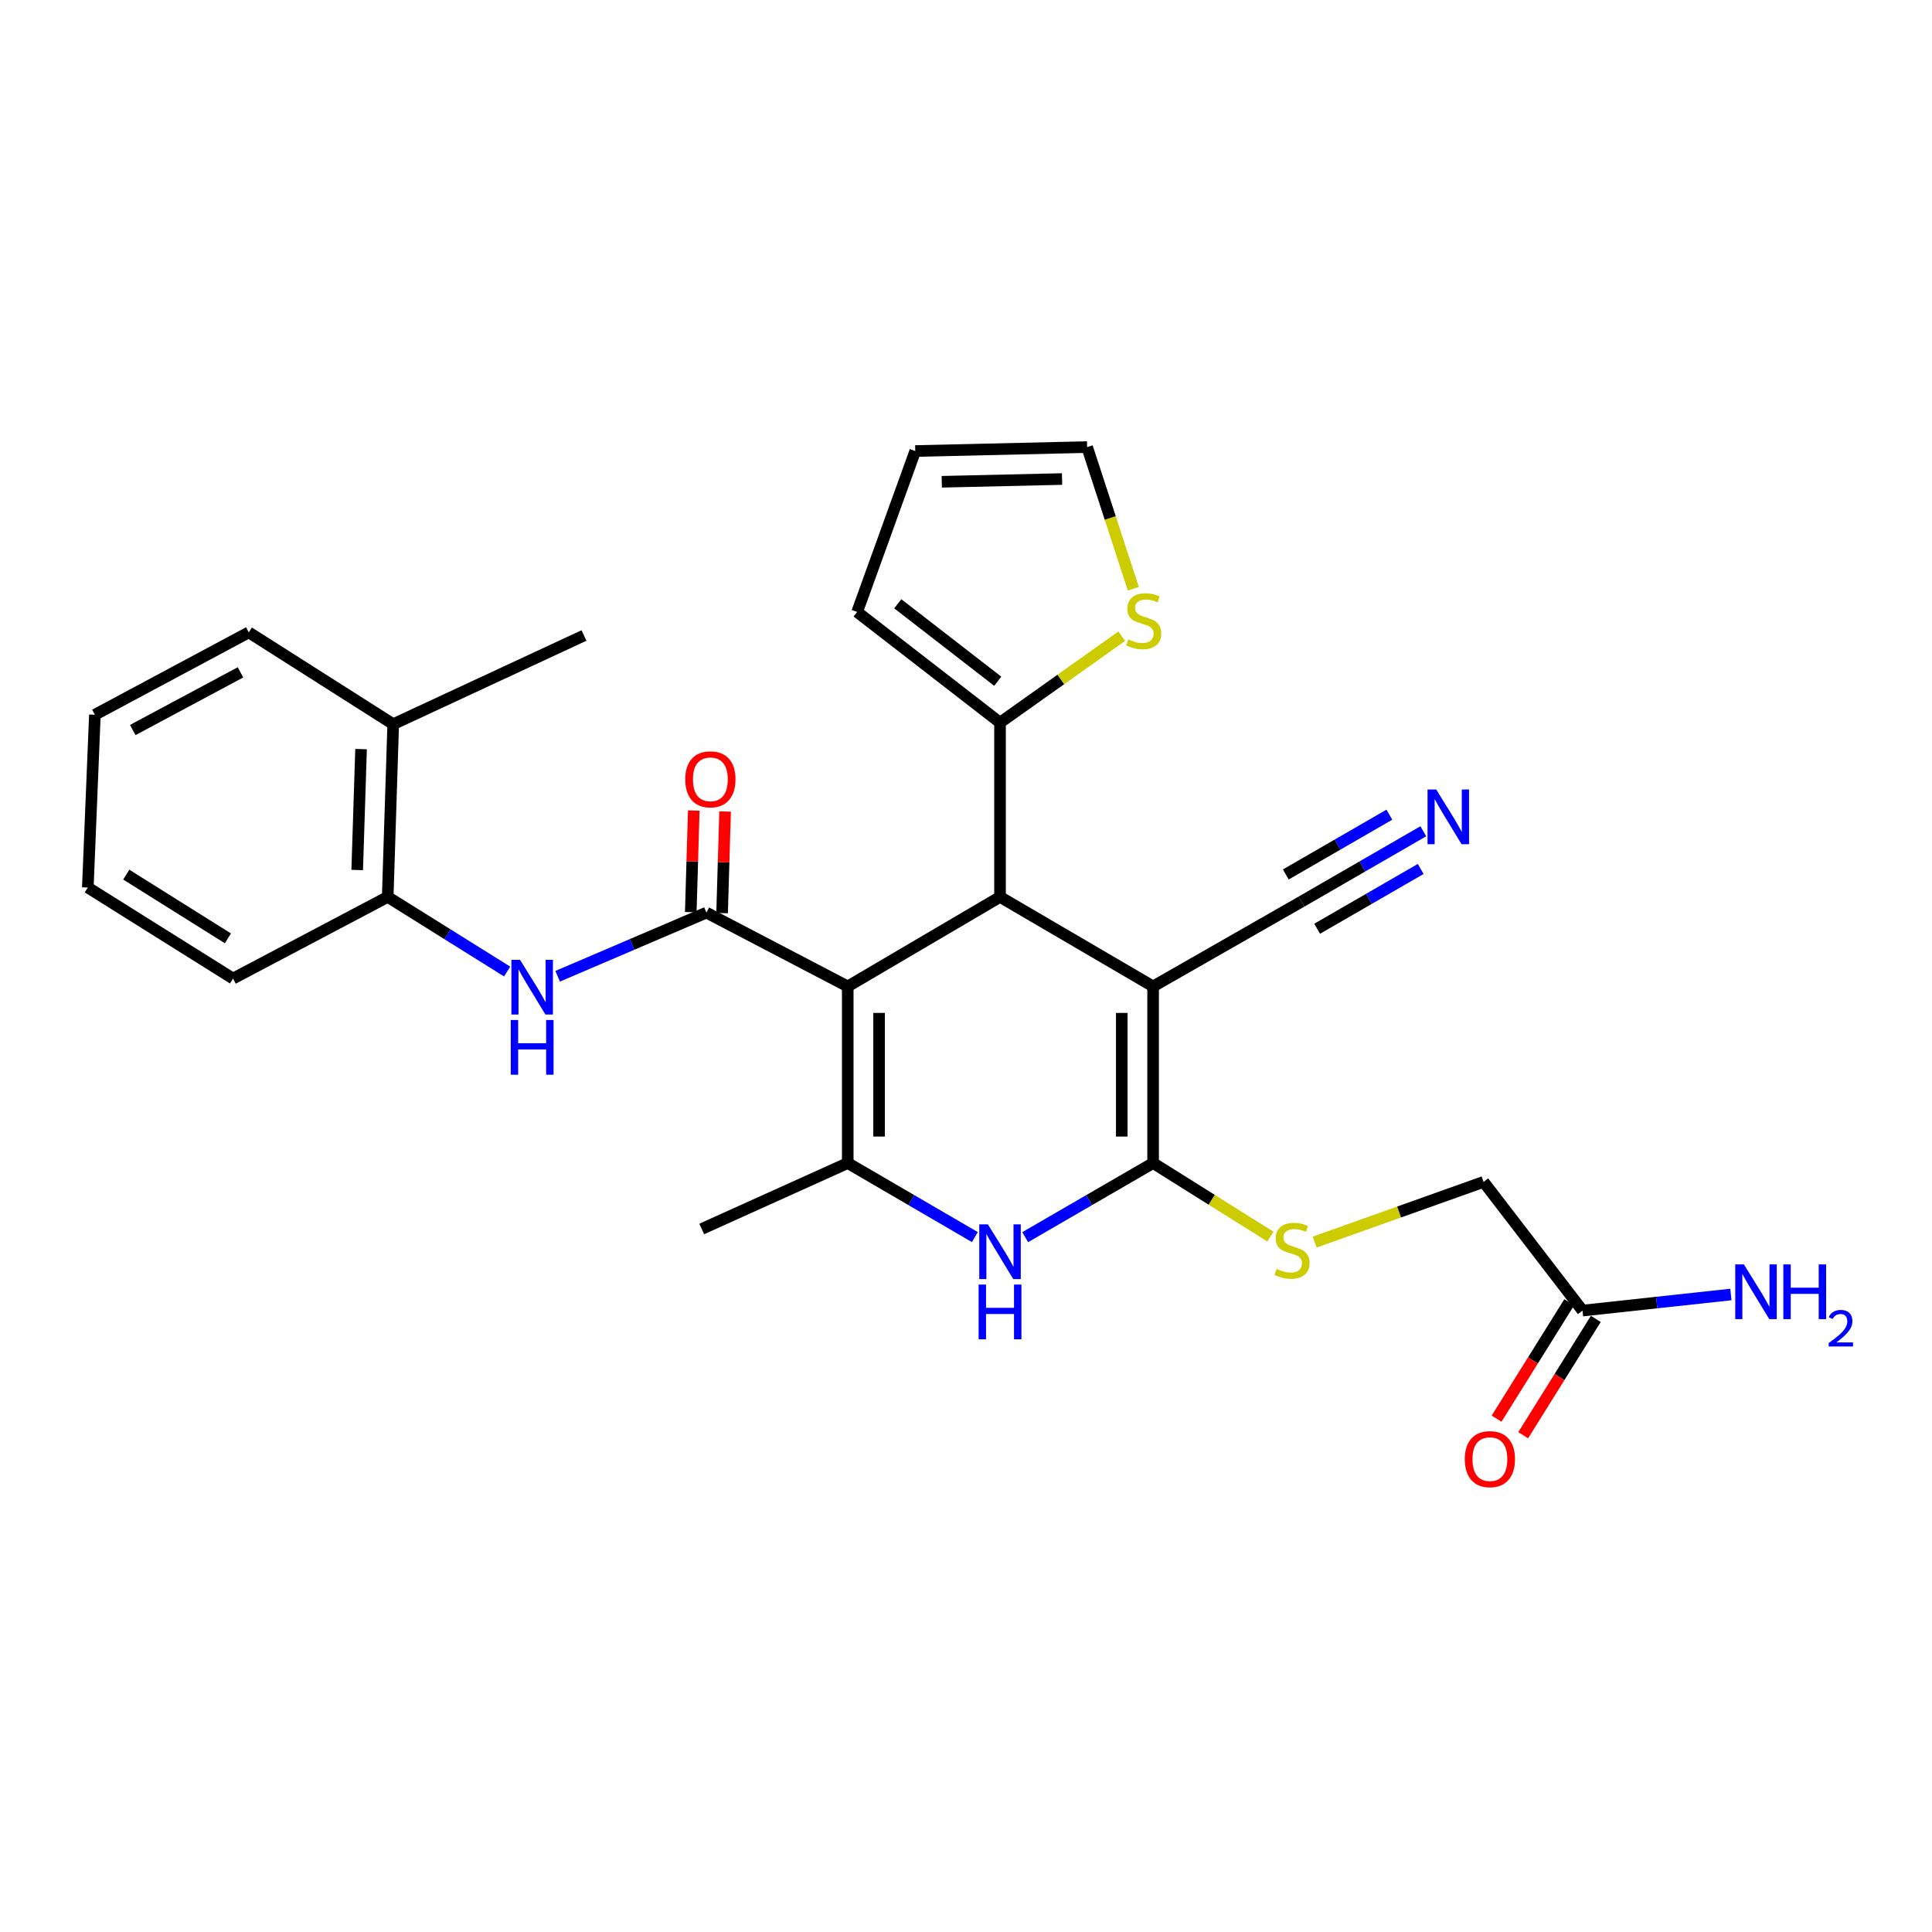 <?xml version='1.0' encoding='iso-8859-1'?>
<svg version='1.1' baseProfile='full'
              xmlns='http://www.w3.org/2000/svg'
                      xmlns:rdkit='http://www.rdkit.org/xml'
                      xmlns:xlink='http://www.w3.org/1999/xlink'
                  xml:space='preserve'
width='1000px' height='1000px' viewBox='0 0 1000 1000'>
<!-- END OF HEADER -->
<rect style='opacity:1.0;fill:#FFFFFF;stroke:none' width='1000' height='1000' x='0' y='0'> </rect>
<path class='bond-2' d='M 438.786,510.578 L 517.609,464.245' style='fill:none;fill-rule:evenodd;stroke:#000000;stroke-width:6px;stroke-linecap:butt;stroke-linejoin:miter;stroke-opacity:1' />
<path class='bond-3' d='M 438.786,510.578 L 365.649,472.365' style='fill:none;fill-rule:evenodd;stroke:#000000;stroke-width:6px;stroke-linecap:butt;stroke-linejoin:miter;stroke-opacity:1' />
<path class='bond-4' d='M 438.786,510.578 L 438.786,601.991' style='fill:none;fill-rule:evenodd;stroke:#000000;stroke-width:6px;stroke-linecap:butt;stroke-linejoin:miter;stroke-opacity:1' />
<path class='bond-4' d='M 455.008,524.29 L 455.008,588.279' style='fill:none;fill-rule:evenodd;stroke:#000000;stroke-width:6px;stroke-linecap:butt;stroke-linejoin:miter;stroke-opacity:1' />
<path class='bond-0' d='M 596.846,510.578 L 517.609,464.245' style='fill:none;fill-rule:evenodd;stroke:#000000;stroke-width:6px;stroke-linecap:butt;stroke-linejoin:miter;stroke-opacity:1' />
<path class='bond-8' d='M 596.846,510.578 L 673.642,466.669' style='fill:none;fill-rule:evenodd;stroke:#000000;stroke-width:6px;stroke-linecap:butt;stroke-linejoin:miter;stroke-opacity:1' />
<path class='bond-28' d='M 596.846,510.578 L 596.846,601.991' style='fill:none;fill-rule:evenodd;stroke:#000000;stroke-width:6px;stroke-linecap:butt;stroke-linejoin:miter;stroke-opacity:1' />
<path class='bond-28' d='M 580.624,524.29 L 580.624,588.279' style='fill:none;fill-rule:evenodd;stroke:#000000;stroke-width:6px;stroke-linecap:butt;stroke-linejoin:miter;stroke-opacity:1' />
<path class='bond-1' d='M 596.846,601.991 L 563.742,621.171' style='fill:none;fill-rule:evenodd;stroke:#000000;stroke-width:6px;stroke-linecap:butt;stroke-linejoin:miter;stroke-opacity:1' />
<path class='bond-1' d='M 563.742,621.171 L 530.638,640.351' style='fill:none;fill-rule:evenodd;stroke:#0000FF;stroke-width:6px;stroke-linecap:butt;stroke-linejoin:miter;stroke-opacity:1' />
<path class='bond-9' d='M 596.846,601.991 L 627.205,621.024' style='fill:none;fill-rule:evenodd;stroke:#000000;stroke-width:6px;stroke-linecap:butt;stroke-linejoin:miter;stroke-opacity:1' />
<path class='bond-9' d='M 627.205,621.024 L 657.564,640.057' style='fill:none;fill-rule:evenodd;stroke:#CCCC00;stroke-width:6px;stroke-linecap:butt;stroke-linejoin:miter;stroke-opacity:1' />
<path class='bond-7' d='M 517.609,464.245 L 517.609,374.03' style='fill:none;fill-rule:evenodd;stroke:#000000;stroke-width:6px;stroke-linecap:butt;stroke-linejoin:miter;stroke-opacity:1' />
<path class='bond-6' d='M 365.649,472.365 L 327.143,488.838' style='fill:none;fill-rule:evenodd;stroke:#000000;stroke-width:6px;stroke-linecap:butt;stroke-linejoin:miter;stroke-opacity:1' />
<path class='bond-6' d='M 327.143,488.838 L 288.637,505.312' style='fill:none;fill-rule:evenodd;stroke:#0000FF;stroke-width:6px;stroke-linecap:butt;stroke-linejoin:miter;stroke-opacity:1' />
<path class='bond-13' d='M 373.757,472.604 L 374.532,446.312' style='fill:none;fill-rule:evenodd;stroke:#000000;stroke-width:6px;stroke-linecap:butt;stroke-linejoin:miter;stroke-opacity:1' />
<path class='bond-13' d='M 374.532,446.312 L 375.308,420.02' style='fill:none;fill-rule:evenodd;stroke:#FF0000;stroke-width:6px;stroke-linecap:butt;stroke-linejoin:miter;stroke-opacity:1' />
<path class='bond-13' d='M 357.542,472.126 L 358.317,445.834' style='fill:none;fill-rule:evenodd;stroke:#000000;stroke-width:6px;stroke-linecap:butt;stroke-linejoin:miter;stroke-opacity:1' />
<path class='bond-13' d='M 358.317,445.834 L 359.092,419.542' style='fill:none;fill-rule:evenodd;stroke:#FF0000;stroke-width:6px;stroke-linecap:butt;stroke-linejoin:miter;stroke-opacity:1' />
<path class='bond-5' d='M 438.786,601.991 L 471.687,621.154' style='fill:none;fill-rule:evenodd;stroke:#000000;stroke-width:6px;stroke-linecap:butt;stroke-linejoin:miter;stroke-opacity:1' />
<path class='bond-5' d='M 471.687,621.154 L 504.588,640.317' style='fill:none;fill-rule:evenodd;stroke:#0000FF;stroke-width:6px;stroke-linecap:butt;stroke-linejoin:miter;stroke-opacity:1' />
<path class='bond-22' d='M 438.786,601.991 L 363.216,636.112' style='fill:none;fill-rule:evenodd;stroke:#000000;stroke-width:6px;stroke-linecap:butt;stroke-linejoin:miter;stroke-opacity:1' />
<path class='bond-12' d='M 262.5,502.869 L 231.588,483.557' style='fill:none;fill-rule:evenodd;stroke:#0000FF;stroke-width:6px;stroke-linecap:butt;stroke-linejoin:miter;stroke-opacity:1' />
<path class='bond-12' d='M 231.588,483.557 L 200.676,464.245' style='fill:none;fill-rule:evenodd;stroke:#000000;stroke-width:6px;stroke-linecap:butt;stroke-linejoin:miter;stroke-opacity:1' />
<path class='bond-11' d='M 517.609,374.03 L 549.114,351.661' style='fill:none;fill-rule:evenodd;stroke:#000000;stroke-width:6px;stroke-linecap:butt;stroke-linejoin:miter;stroke-opacity:1' />
<path class='bond-11' d='M 549.114,351.661 L 580.619,329.292' style='fill:none;fill-rule:evenodd;stroke:#CCCC00;stroke-width:6px;stroke-linecap:butt;stroke-linejoin:miter;stroke-opacity:1' />
<path class='bond-15' d='M 517.609,374.03 L 443.652,316.747' style='fill:none;fill-rule:evenodd;stroke:#000000;stroke-width:6px;stroke-linecap:butt;stroke-linejoin:miter;stroke-opacity:1' />
<path class='bond-15' d='M 516.449,352.612 L 464.68,312.514' style='fill:none;fill-rule:evenodd;stroke:#000000;stroke-width:6px;stroke-linecap:butt;stroke-linejoin:miter;stroke-opacity:1' />
<path class='bond-10' d='M 673.642,466.669 L 705.171,448.466' style='fill:none;fill-rule:evenodd;stroke:#000000;stroke-width:6px;stroke-linecap:butt;stroke-linejoin:miter;stroke-opacity:1' />
<path class='bond-10' d='M 705.171,448.466 L 736.701,430.263' style='fill:none;fill-rule:evenodd;stroke:#0000FF;stroke-width:6px;stroke-linecap:butt;stroke-linejoin:miter;stroke-opacity:1' />
<path class='bond-10' d='M 681.752,480.718 L 708.553,465.246' style='fill:none;fill-rule:evenodd;stroke:#000000;stroke-width:6px;stroke-linecap:butt;stroke-linejoin:miter;stroke-opacity:1' />
<path class='bond-10' d='M 708.553,465.246 L 735.353,449.773' style='fill:none;fill-rule:evenodd;stroke:#0000FF;stroke-width:6px;stroke-linecap:butt;stroke-linejoin:miter;stroke-opacity:1' />
<path class='bond-10' d='M 665.531,452.62 L 692.331,437.147' style='fill:none;fill-rule:evenodd;stroke:#000000;stroke-width:6px;stroke-linecap:butt;stroke-linejoin:miter;stroke-opacity:1' />
<path class='bond-10' d='M 692.331,437.147 L 719.131,421.675' style='fill:none;fill-rule:evenodd;stroke:#0000FF;stroke-width:6px;stroke-linecap:butt;stroke-linejoin:miter;stroke-opacity:1' />
<path class='bond-20' d='M 680.477,642.906 L 724.19,627.324' style='fill:none;fill-rule:evenodd;stroke:#CCCC00;stroke-width:6px;stroke-linecap:butt;stroke-linejoin:miter;stroke-opacity:1' />
<path class='bond-20' d='M 724.19,627.324 L 767.903,611.743' style='fill:none;fill-rule:evenodd;stroke:#000000;stroke-width:6px;stroke-linecap:butt;stroke-linejoin:miter;stroke-opacity:1' />
<path class='bond-16' d='M 586.606,304.744 L 574.652,268.08' style='fill:none;fill-rule:evenodd;stroke:#CCCC00;stroke-width:6px;stroke-linecap:butt;stroke-linejoin:miter;stroke-opacity:1' />
<path class='bond-16' d='M 574.652,268.08 L 562.698,231.416' style='fill:none;fill-rule:evenodd;stroke:#000000;stroke-width:6px;stroke-linecap:butt;stroke-linejoin:miter;stroke-opacity:1' />
<path class='bond-19' d='M 200.676,464.245 L 203.524,374.841' style='fill:none;fill-rule:evenodd;stroke:#000000;stroke-width:6px;stroke-linecap:butt;stroke-linejoin:miter;stroke-opacity:1' />
<path class='bond-19' d='M 184.889,450.317 L 186.883,387.735' style='fill:none;fill-rule:evenodd;stroke:#000000;stroke-width:6px;stroke-linecap:butt;stroke-linejoin:miter;stroke-opacity:1' />
<path class='bond-23' d='M 200.676,464.245 L 120.619,506.504' style='fill:none;fill-rule:evenodd;stroke:#000000;stroke-width:6px;stroke-linecap:butt;stroke-linejoin:miter;stroke-opacity:1' />
<path class='bond-14' d='M 819.103,678.363 L 767.903,611.743' style='fill:none;fill-rule:evenodd;stroke:#000000;stroke-width:6px;stroke-linecap:butt;stroke-linejoin:miter;stroke-opacity:1' />
<path class='bond-18' d='M 812.222,674.068 L 793.428,704.178' style='fill:none;fill-rule:evenodd;stroke:#000000;stroke-width:6px;stroke-linecap:butt;stroke-linejoin:miter;stroke-opacity:1' />
<path class='bond-18' d='M 793.428,704.178 L 774.635,734.289' style='fill:none;fill-rule:evenodd;stroke:#FF0000;stroke-width:6px;stroke-linecap:butt;stroke-linejoin:miter;stroke-opacity:1' />
<path class='bond-18' d='M 825.984,682.657 L 807.19,712.768' style='fill:none;fill-rule:evenodd;stroke:#000000;stroke-width:6px;stroke-linecap:butt;stroke-linejoin:miter;stroke-opacity:1' />
<path class='bond-18' d='M 807.19,712.768 L 788.397,742.878' style='fill:none;fill-rule:evenodd;stroke:#FF0000;stroke-width:6px;stroke-linecap:butt;stroke-linejoin:miter;stroke-opacity:1' />
<path class='bond-21' d='M 819.103,678.363 L 857.504,674.197' style='fill:none;fill-rule:evenodd;stroke:#000000;stroke-width:6px;stroke-linecap:butt;stroke-linejoin:miter;stroke-opacity:1' />
<path class='bond-21' d='M 857.504,674.197 L 895.905,670.03' style='fill:none;fill-rule:evenodd;stroke:#0000FF;stroke-width:6px;stroke-linecap:butt;stroke-linejoin:miter;stroke-opacity:1' />
<path class='bond-17' d='M 443.652,316.747 L 473.736,233.453' style='fill:none;fill-rule:evenodd;stroke:#000000;stroke-width:6px;stroke-linecap:butt;stroke-linejoin:miter;stroke-opacity:1' />
<path class='bond-29' d='M 562.698,231.416 L 473.736,233.453' style='fill:none;fill-rule:evenodd;stroke:#000000;stroke-width:6px;stroke-linecap:butt;stroke-linejoin:miter;stroke-opacity:1' />
<path class='bond-29' d='M 549.725,247.94 L 487.452,249.366' style='fill:none;fill-rule:evenodd;stroke:#000000;stroke-width:6px;stroke-linecap:butt;stroke-linejoin:miter;stroke-opacity:1' />
<path class='bond-24' d='M 203.524,374.841 L 302.265,328.931' style='fill:none;fill-rule:evenodd;stroke:#000000;stroke-width:6px;stroke-linecap:butt;stroke-linejoin:miter;stroke-opacity:1' />
<path class='bond-25' d='M 203.524,374.841 L 128.766,327.309' style='fill:none;fill-rule:evenodd;stroke:#000000;stroke-width:6px;stroke-linecap:butt;stroke-linejoin:miter;stroke-opacity:1' />
<path class='bond-26' d='M 120.619,506.504 L 45.455,459.378' style='fill:none;fill-rule:evenodd;stroke:#000000;stroke-width:6px;stroke-linecap:butt;stroke-linejoin:miter;stroke-opacity:1' />
<path class='bond-26' d='M 117.961,485.691 L 65.347,452.702' style='fill:none;fill-rule:evenodd;stroke:#000000;stroke-width:6px;stroke-linecap:butt;stroke-linejoin:miter;stroke-opacity:1' />
<path class='bond-30' d='M 128.766,327.309 L 49.114,369.956' style='fill:none;fill-rule:evenodd;stroke:#000000;stroke-width:6px;stroke-linecap:butt;stroke-linejoin:miter;stroke-opacity:1' />
<path class='bond-30' d='M 124.475,348.008 L 68.719,377.861' style='fill:none;fill-rule:evenodd;stroke:#000000;stroke-width:6px;stroke-linecap:butt;stroke-linejoin:miter;stroke-opacity:1' />
<path class='bond-27' d='M 45.455,459.378 L 49.114,369.956' style='fill:none;fill-rule:evenodd;stroke:#000000;stroke-width:6px;stroke-linecap:butt;stroke-linejoin:miter;stroke-opacity:1' />
<path  class='atom-6' d='M 511.349 633.741
L 520.629 648.741
Q 521.549 650.221, 523.029 652.901
Q 524.509 655.581, 524.589 655.741
L 524.589 633.741
L 528.349 633.741
L 528.349 662.061
L 524.469 662.061
L 514.509 645.661
Q 513.349 643.741, 512.109 641.541
Q 510.909 639.341, 510.549 638.661
L 510.549 662.061
L 506.869 662.061
L 506.869 633.741
L 511.349 633.741
' fill='#0000FF'/>
<path  class='atom-6' d='M 506.529 664.893
L 510.369 664.893
L 510.369 676.933
L 524.849 676.933
L 524.849 664.893
L 528.689 664.893
L 528.689 693.213
L 524.849 693.213
L 524.849 680.133
L 510.369 680.133
L 510.369 693.213
L 506.529 693.213
L 506.529 664.893
' fill='#0000FF'/>
<path  class='atom-7' d='M 269.184 496.796
L 278.464 511.796
Q 279.384 513.276, 280.864 515.956
Q 282.344 518.636, 282.424 518.796
L 282.424 496.796
L 286.184 496.796
L 286.184 525.116
L 282.304 525.116
L 272.344 508.716
Q 271.184 506.796, 269.944 504.596
Q 268.744 502.396, 268.384 501.716
L 268.384 525.116
L 264.704 525.116
L 264.704 496.796
L 269.184 496.796
' fill='#0000FF'/>
<path  class='atom-7' d='M 264.364 527.948
L 268.204 527.948
L 268.204 539.988
L 282.684 539.988
L 282.684 527.948
L 286.524 527.948
L 286.524 556.268
L 282.684 556.268
L 282.684 543.188
L 268.204 543.188
L 268.204 556.268
L 264.364 556.268
L 264.364 527.948
' fill='#0000FF'/>
<path  class='atom-10' d='M 660.766 656.8
Q 661.086 656.92, 662.406 657.48
Q 663.726 658.04, 665.166 658.4
Q 666.646 658.72, 668.086 658.72
Q 670.766 658.72, 672.326 657.44
Q 673.886 656.12, 673.886 653.84
Q 673.886 652.28, 673.086 651.32
Q 672.326 650.36, 671.126 649.84
Q 669.926 649.32, 667.926 648.72
Q 665.406 647.96, 663.886 647.24
Q 662.406 646.52, 661.326 645
Q 660.286 643.48, 660.286 640.92
Q 660.286 637.36, 662.686 635.16
Q 665.126 632.96, 669.926 632.96
Q 673.206 632.96, 676.926 634.52
L 676.006 637.6
Q 672.606 636.2, 670.046 636.2
Q 667.286 636.2, 665.766 637.36
Q 664.246 638.48, 664.286 640.44
Q 664.286 641.96, 665.046 642.88
Q 665.846 643.8, 666.966 644.32
Q 668.126 644.84, 670.046 645.44
Q 672.606 646.24, 674.126 647.04
Q 675.646 647.84, 676.726 649.48
Q 677.846 651.08, 677.846 653.84
Q 677.846 657.76, 675.206 659.88
Q 672.606 661.96, 668.246 661.96
Q 665.726 661.96, 663.806 661.4
Q 661.926 660.88, 659.686 659.96
L 660.766 656.8
' fill='#CCCC00'/>
<path  class='atom-11' d='M 743.375 408.636
L 752.655 423.636
Q 753.575 425.116, 755.055 427.796
Q 756.535 430.476, 756.615 430.636
L 756.615 408.636
L 760.375 408.636
L 760.375 436.956
L 756.495 436.956
L 746.535 420.556
Q 745.375 418.636, 744.135 416.436
Q 742.935 414.236, 742.575 413.556
L 742.575 436.956
L 738.895 436.956
L 738.895 408.636
L 743.375 408.636
' fill='#0000FF'/>
<path  class='atom-12' d='M 583.98 330.946
Q 584.3 331.066, 585.62 331.626
Q 586.94 332.186, 588.38 332.546
Q 589.86 332.866, 591.3 332.866
Q 593.98 332.866, 595.54 331.586
Q 597.1 330.266, 597.1 327.986
Q 597.1 326.426, 596.3 325.466
Q 595.54 324.506, 594.34 323.986
Q 593.14 323.466, 591.14 322.866
Q 588.62 322.106, 587.1 321.386
Q 585.62 320.666, 584.54 319.146
Q 583.5 317.626, 583.5 315.066
Q 583.5 311.506, 585.9 309.306
Q 588.34 307.106, 593.14 307.106
Q 596.42 307.106, 600.14 308.666
L 599.22 311.746
Q 595.82 310.346, 593.26 310.346
Q 590.5 310.346, 588.98 311.506
Q 587.46 312.626, 587.5 314.586
Q 587.5 316.106, 588.26 317.026
Q 589.06 317.946, 590.18 318.466
Q 591.34 318.986, 593.26 319.586
Q 595.82 320.386, 597.34 321.186
Q 598.86 321.986, 599.94 323.626
Q 601.06 325.226, 601.06 327.986
Q 601.06 331.906, 598.42 334.026
Q 595.82 336.106, 591.46 336.106
Q 588.94 336.106, 587.02 335.546
Q 585.14 335.026, 582.9 334.106
L 583.98 330.946
' fill='#CCCC00'/>
<path  class='atom-14' d='M 354.686 403.373
Q 354.686 396.573, 358.046 392.773
Q 361.406 388.973, 367.686 388.973
Q 373.966 388.973, 377.326 392.773
Q 380.686 396.573, 380.686 403.373
Q 380.686 410.253, 377.286 414.173
Q 373.886 418.053, 367.686 418.053
Q 361.446 418.053, 358.046 414.173
Q 354.686 410.293, 354.686 403.373
M 367.686 414.853
Q 372.006 414.853, 374.326 411.973
Q 376.686 409.053, 376.686 403.373
Q 376.686 397.813, 374.326 395.013
Q 372.006 392.173, 367.686 392.173
Q 363.366 392.173, 361.006 394.973
Q 358.686 397.773, 358.686 403.373
Q 358.686 409.093, 361.006 411.973
Q 363.366 414.853, 367.686 414.853
' fill='#FF0000'/>
<path  class='atom-19' d='M 758.165 755.247
Q 758.165 748.447, 761.525 744.647
Q 764.885 740.847, 771.165 740.847
Q 777.445 740.847, 780.805 744.647
Q 784.165 748.447, 784.165 755.247
Q 784.165 762.127, 780.765 766.047
Q 777.365 769.927, 771.165 769.927
Q 764.925 769.927, 761.525 766.047
Q 758.165 762.167, 758.165 755.247
M 771.165 766.727
Q 775.485 766.727, 777.805 763.847
Q 780.165 760.927, 780.165 755.247
Q 780.165 749.687, 777.805 746.887
Q 775.485 744.047, 771.165 744.047
Q 766.845 744.047, 764.485 746.847
Q 762.165 749.647, 762.165 755.247
Q 762.165 760.967, 764.485 763.847
Q 766.845 766.727, 771.165 766.727
' fill='#FF0000'/>
<path  class='atom-22' d='M 902.643 654.46
L 911.923 669.46
Q 912.843 670.94, 914.323 673.62
Q 915.803 676.3, 915.883 676.46
L 915.883 654.46
L 919.643 654.46
L 919.643 682.78
L 915.763 682.78
L 905.803 666.38
Q 904.643 664.46, 903.403 662.26
Q 902.203 660.06, 901.843 659.38
L 901.843 682.78
L 898.163 682.78
L 898.163 654.46
L 902.643 654.46
' fill='#0000FF'/>
<path  class='atom-22' d='M 923.043 654.46
L 926.883 654.46
L 926.883 666.5
L 941.363 666.5
L 941.363 654.46
L 945.203 654.46
L 945.203 682.78
L 941.363 682.78
L 941.363 669.7
L 926.883 669.7
L 926.883 682.78
L 923.043 682.78
L 923.043 654.46
' fill='#0000FF'/>
<path  class='atom-22' d='M 946.576 681.787
Q 947.262 680.018, 948.899 679.041
Q 950.536 678.038, 952.806 678.038
Q 955.631 678.038, 957.215 679.569
Q 958.799 681.1, 958.799 683.819
Q 958.799 686.591, 956.74 689.179
Q 954.707 691.766, 950.483 694.828
L 959.116 694.828
L 959.116 696.94
L 946.523 696.94
L 946.523 695.171
Q 950.008 692.69, 952.067 690.842
Q 954.153 688.994, 955.156 687.331
Q 956.159 685.667, 956.159 683.951
Q 956.159 682.156, 955.261 681.153
Q 954.364 680.15, 952.806 680.15
Q 951.301 680.15, 950.298 680.757
Q 949.295 681.364, 948.582 682.711
L 946.576 681.787
' fill='#0000FF'/>
</svg>
